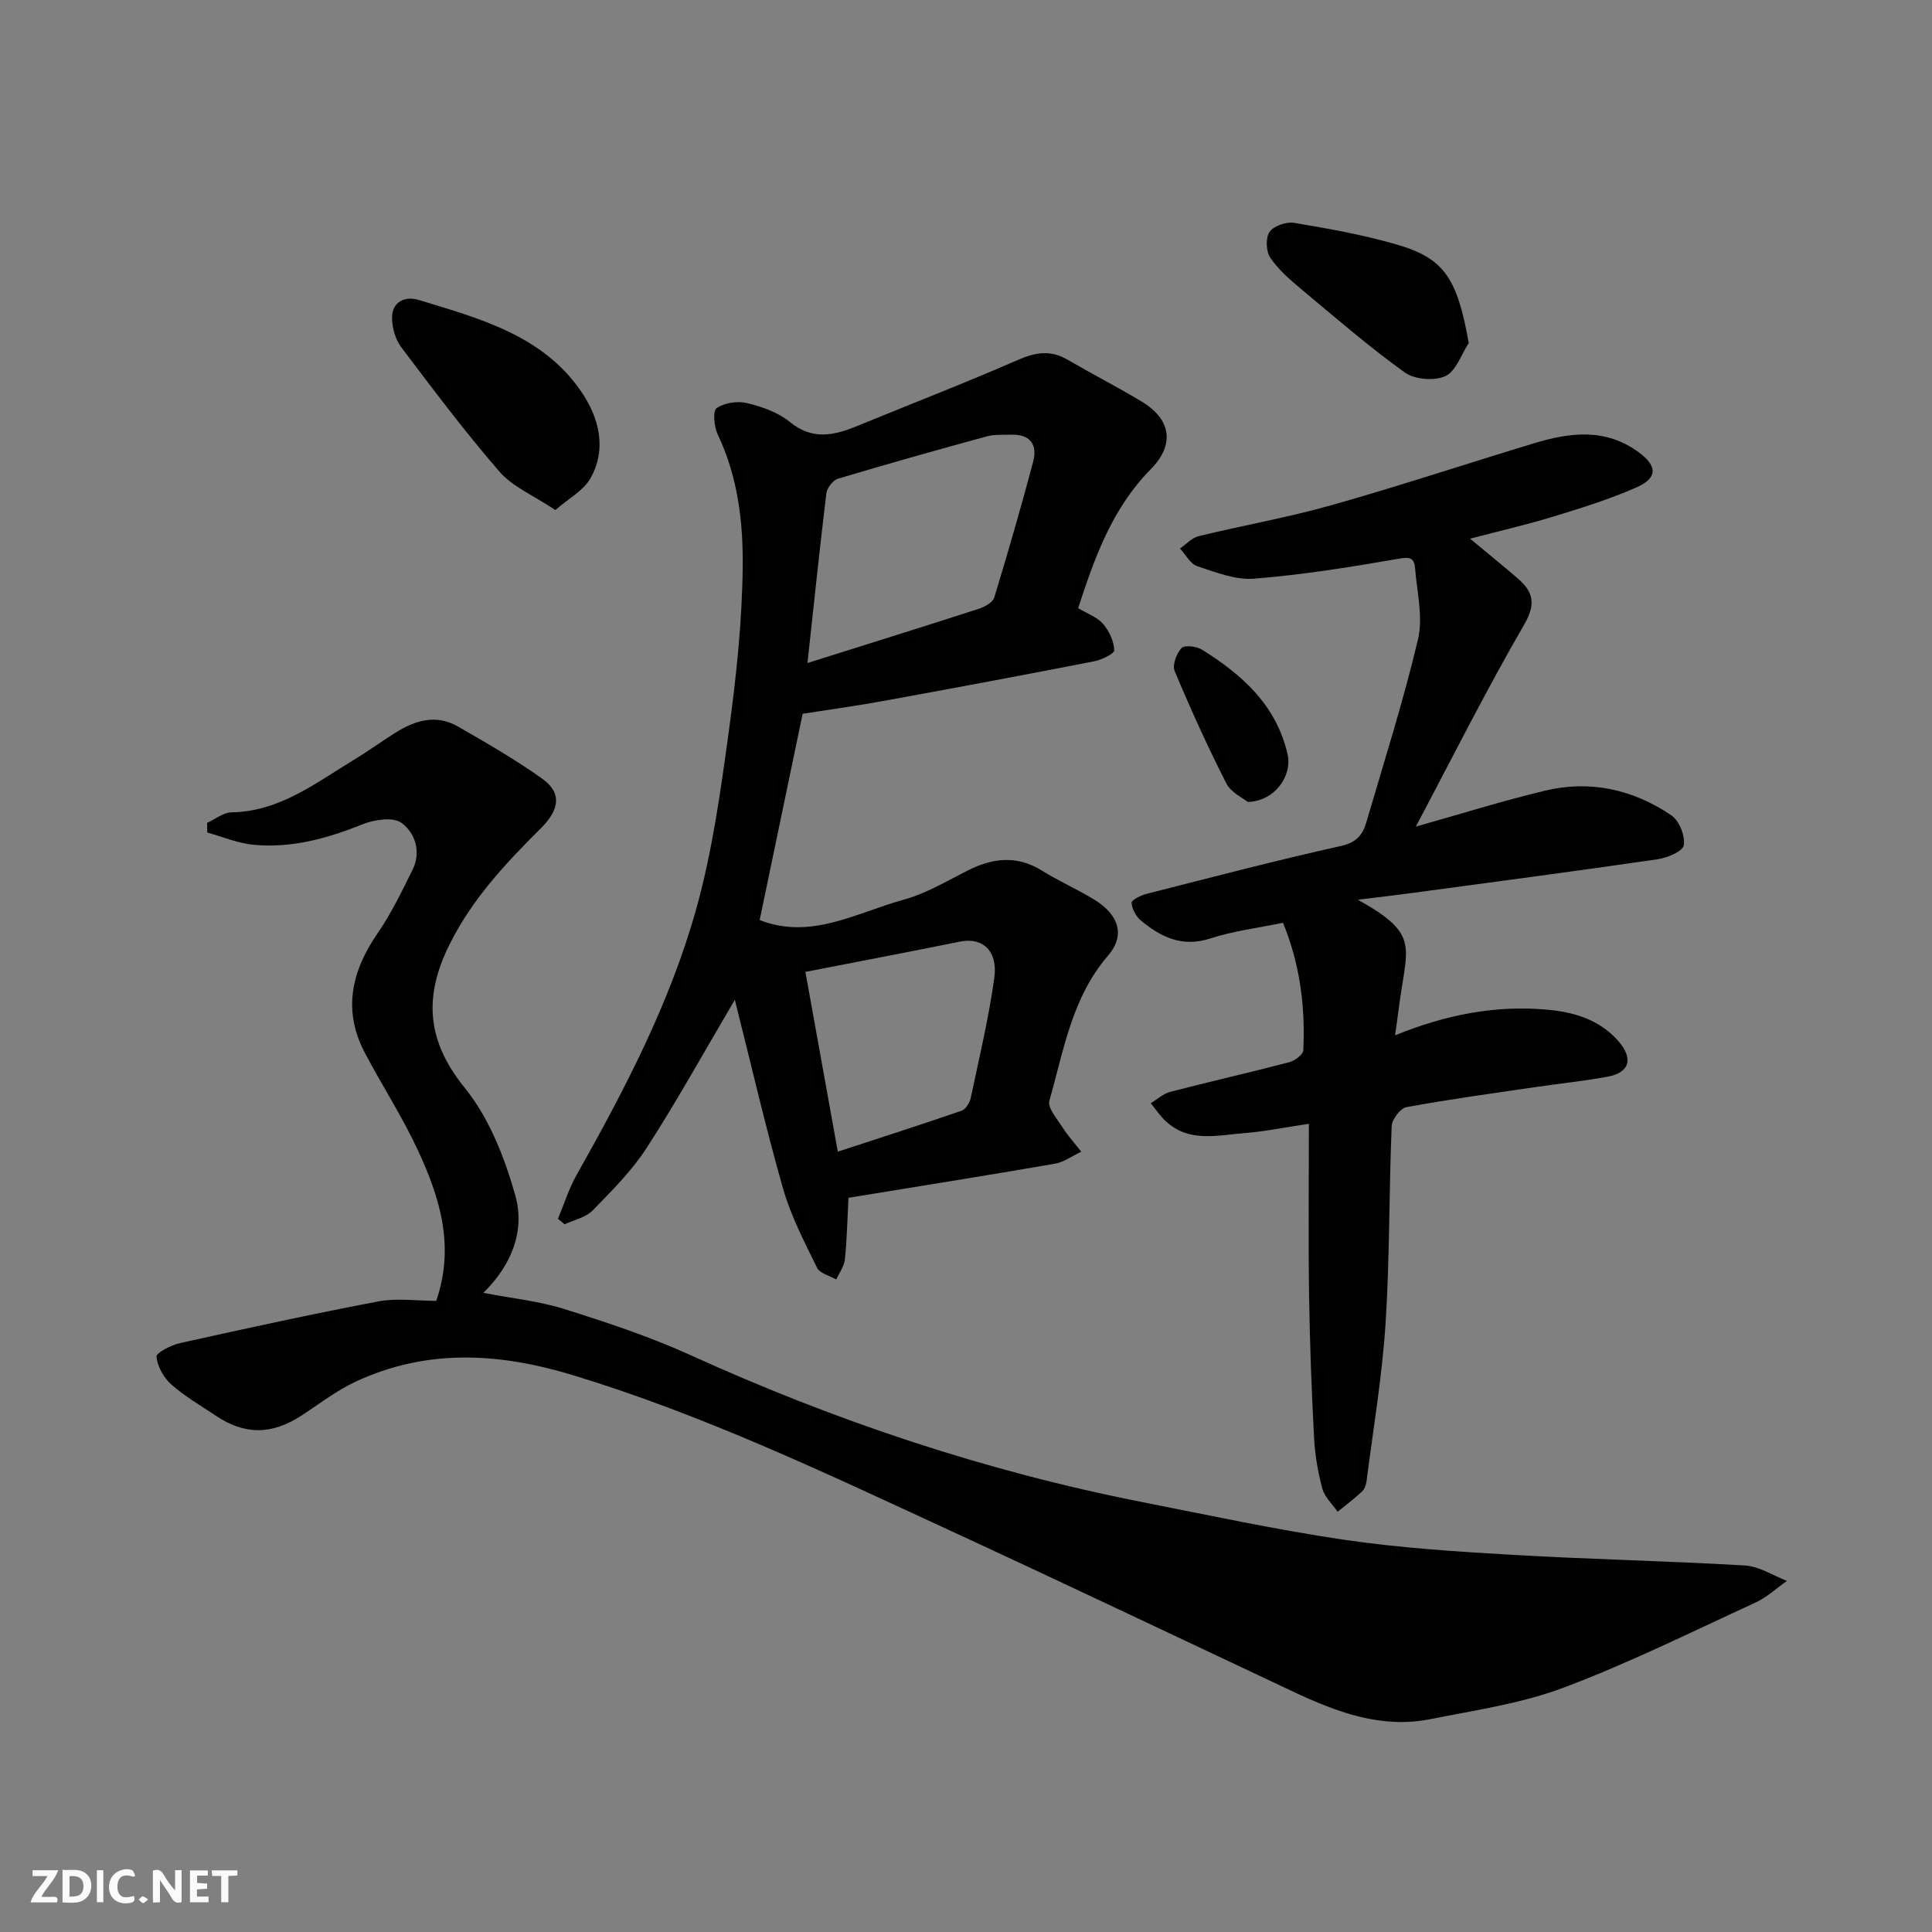 <svg enable-background="new 0 0 400 400" viewBox="0 0 400 400" xmlns="http://www.w3.org/2000/svg"><rect x="0" y="0" width="400" height="400" fill="#808080" stroke="none"/><g fill="#fafafb"><path d="m37.59 393.81c-.92.31-1.52.05-2-.78-.7-1.2-1.52-2.34-2.47-3.78v4.59c-.55.03-.95.05-1.41.07-.03-.37-.06-.64-.06-.91 0-1.91 0-3.81 0-5.7 1.13-.41 1.77-.03 2.29.91.62 1.11 1.38 2.14 2.31 3.19v-4.2h1.35v6.61z"/><path d="m12.94 393.88v-6.75c1.9.19 3.93-.54 5.37 1.29.8 1.01.78 2.88.03 3.97-1.37 1.97-3.4 1.51-5.4 1.49m1.45-1.22c2.04.12 2.92-.58 2.89-2.21-.03-1.51-.98-2.19-2.89-2z"/><path d="m11.81 393.87h-5.49c.68-2.18 2.47-3.48 3.51-5.45h-3.08v-1.21h5.29c-.71 2.13-2.44 3.48-3.47 5.51.86 0 1.63.04 2.39-.01.79-.05 1.14.21.85 1.16"/><path d="m39.33 393.86v-6.61h3.7v1.07h-2.22v1.52c.68.04 1.34.09 2.07.13v1.07c-.72.05-1.38.09-2.1.14v1.48h2.4v1.19h-3.85z"/><path d="m27.71 388.56c-1.15-.3-2.46-.61-3.1.64-.37.73-.41 1.93-.06 2.67.63 1.35 1.99.93 3.17.68.35.94-.01 1.32-.93 1.46-1.62.25-3.05-.27-3.76-1.48-.73-1.24-.6-3.03.31-4.17.88-1.11 2.71-1.7 4-1.16.32.13.44.74.65 1.12-.1.08-.19.16-.28.24"/><path d="m49.15 387.24v1.07c-.59.02-1.17.05-1.87.08v5.44h-1.48v-5.44h-1.85c-.05-.4-.08-.73-.13-1.15z"/><path d="m20.06 387.21h1.33v6.62h-1.33z"/><path d="m30.68 393.25c-.49.38-.8.79-1.05.76-.32-.05-.6-.45-.9-.7.26-.24.51-.64.8-.67.29-.04.62.3 1.15.61"/></g><path d="m42.87 170.37c1.68-.76 3.35-2.15 5.04-2.18 9.97-.17 17.4-6.05 25.32-10.85 2.93-1.77 5.7-3.79 8.6-5.62 4.07-2.57 8.44-3.9 12.93-1.33 5.94 3.4 11.88 6.84 17.45 10.79 4.07 2.88 3.79 6.31-.28 10.36-7.26 7.22-14.17 14.59-18.83 23.94-5.39 10.79-4.83 19.95 3.13 29.76 5.04 6.22 8.25 14.43 10.46 22.27 2.01 7.13-.6 14.27-6.62 20.16 5.91 1.14 11.53 1.71 16.8 3.36 8.82 2.78 17.67 5.71 26.08 9.53 30.07 13.67 61.16 24.06 93.58 30.44 13.91 2.74 27.8 5.74 41.81 7.8 11.53 1.69 23.22 2.44 34.87 3.12 16.02.93 32.07 1.25 48.08 2.2 2.95.17 5.79 2.08 8.68 3.18-2.16 1.52-4.15 3.4-6.51 4.49-13.19 6.06-26.23 12.55-39.79 17.64-8.75 3.29-18.27 4.65-27.52 6.5-10.24 2.04-19.51-1.5-28.56-5.76-23.79-11.19-47.52-22.5-71.39-33.52-25.43-11.74-50.73-23.79-77.67-31.96-15.29-4.64-30.21-5.49-44.93 1.38-3.94 1.84-7.46 4.58-11.14 6.98-6.2 4.04-11.78 4.09-17.82.03-3.11-2.09-6.41-3.99-9.19-6.46-1.57-1.39-2.86-3.72-3.05-5.73-.08-.81 3.04-2.41 4.89-2.82 13.65-3.03 27.32-6.02 41.06-8.63 3.83-.73 7.92-.11 11.97-.11 3.9-11.35.73-21.43-3.77-31.12-3.22-6.94-7.42-13.42-11-20.21-4.64-8.8-2.8-16.89 2.64-24.79 2.81-4.08 4.99-8.63 7.21-13.09 1.86-3.75.56-7.69-2.29-9.76-1.75-1.27-5.66-.67-8.11.32-7.26 2.93-14.64 4.95-22.46 4.23-3.26-.3-6.41-1.66-9.62-2.54-.03-.67-.04-1.34-.05-2z" fill="#010100"/><path d="m166.18 147.78c-2.8 13.44-5.85 28.06-8.9 42.71 10.67 4.18 20.08-1.56 29.81-4.22 4.63-1.26 8.92-3.85 13.26-6.04 5.17-2.6 10.16-3.21 15.35.01 3.46 2.15 7.21 3.81 10.7 5.92 5.23 3.16 6.68 7.43 3 11.7-7.51 8.72-9.16 19.63-12.14 30.03-.41 1.45 1.55 3.7 2.66 5.43 1.16 1.81 2.62 3.43 3.94 5.13-1.83.85-3.57 2.16-5.49 2.49-14.29 2.47-28.61 4.75-42.7 7.05-.24 4.53-.32 8.67-.75 12.78-.15 1.42-1.16 2.76-1.78 4.13-1.36-.78-3.39-1.24-3.97-2.41-2.62-5.35-5.43-10.73-7.05-16.41-3.64-12.76-6.6-25.7-9.98-39.09-6.34 10.75-11.94 20.89-18.2 30.59-3.09 4.79-7.25 8.94-11.26 13.05-1.42 1.45-3.83 1.93-5.79 2.85-.46-.38-.91-.76-1.37-1.14 1.26-3.01 2.23-6.19 3.82-9.01 9.96-17.66 19.37-35.65 24.83-55.22 3.31-11.88 5.02-24.26 6.7-36.53 1.56-11.38 2.79-22.9 2.9-34.37.09-9.23-1.03-18.59-5.17-27.25-.76-1.6-1.06-4.89-.23-5.46 1.61-1.12 4.33-1.52 6.31-1.04 3.11.75 6.44 1.93 8.86 3.91 4.67 3.83 9.14 2.79 13.93.83 11.11-4.56 22.32-8.9 33.32-13.7 3.64-1.59 6.75-2.06 10.23-.03 5.07 2.95 10.29 5.63 15.32 8.65 6.18 3.71 6.93 8.95 1.89 14.05-7.96 8.07-11.6 18.25-15.01 28.74 1.93 1.16 3.95 1.86 5.16 3.26 1.26 1.46 2.22 3.56 2.32 5.44.04.71-2.59 2-4.15 2.3-14.23 2.78-28.49 5.45-42.75 8.05-5.68 1.06-11.41 1.85-17.62 2.82zm1-10.51c12.35-3.89 23.95-7.5 35.51-11.24 1.21-.39 2.86-1.32 3.17-2.35 2.84-9.31 5.54-18.66 8.04-28.07.94-3.55-.6-5.75-4.57-5.61-1.65.06-3.37-.1-4.93.32-10.33 2.82-20.64 5.72-30.89 8.79-1.04.31-2.28 1.89-2.42 3.01-1.4 11.52-2.59 23.06-3.91 35.15zm6.28 101.17c8.74-2.86 17.21-5.58 25.63-8.48.85-.29 1.68-1.65 1.89-2.64 1.75-8.26 3.72-16.5 4.88-24.85.78-5.66-2.48-8.45-7.04-7.53-10.6 2.15-21.22 4.16-32.07 6.28 2.28 12.69 4.44 24.67 6.71 37.22z" fill="#010100"/><path d="m281.14 186.28c13.06 7.3 10.1 9.49 8.45 22.6-.2 1.58-.44 3.16-.76 5.47 10.51-4.27 20.73-6.26 31.35-5.32 5.63.5 10.89 1.99 14.87 6.5 3.13 3.55 2.43 6.52-2.18 7.38-4.82.9-9.71 1.39-14.56 2.1-9.05 1.33-18.13 2.56-27.13 4.21-1.26.23-2.99 2.54-3.05 3.95-.56 13.59-.39 27.22-1.26 40.78-.7 10.92-2.54 21.77-3.93 32.64-.1.77-.4 1.7-.94 2.21-1.6 1.49-3.36 2.81-5.06 4.19-1.09-1.58-2.69-3.03-3.16-4.78-.93-3.44-1.54-7.04-1.72-10.6-.51-9.76-.88-19.53-1.03-29.3-.17-11.58-.04-23.16-.04-35.64-5.38.8-9.31 1.62-13.27 1.92-5.65.43-11.6 2.09-16.47-2.56-1.13-1.08-2.01-2.41-3-3.62 1.34-.81 2.59-1.98 4.05-2.36 8.18-2.12 16.44-3.99 24.62-6.13 1.15-.3 2.87-1.58 2.91-2.48.45-9.06-.71-17.91-4.2-26.39-5.26 1.1-10.31 1.7-15.06 3.25-5.82 1.9-10.23-.29-14.39-3.74-1.01-.84-1.81-2.38-1.9-3.66-.04-.55 1.91-1.53 3.08-1.83 13.4-3.41 26.78-6.92 40.27-9.92 3.16-.7 4.48-2.27 5.23-4.82 3.7-12.64 7.71-25.21 10.73-38.01 1.08-4.59-.24-9.77-.61-14.67-.19-2.46-1.42-2.32-3.74-1.91-9.81 1.7-19.69 3.28-29.6 4.07-3.85.31-7.95-1.33-11.77-2.59-1.43-.47-2.39-2.39-3.57-3.65 1.28-.88 2.44-2.21 3.85-2.56 9.16-2.23 18.48-3.86 27.53-6.42 14.08-3.98 27.97-8.59 41.97-12.83 7.38-2.23 14.7-3.16 21.55 1.82 3.97 2.89 4.09 5.38-.49 7.38-5.49 2.4-11.26 4.21-17 5.96-5.43 1.67-10.99 2.94-17.35 4.61 3.62 3.01 6.83 5.59 9.93 8.28 3.21 2.79 3.73 5.27 1.24 9.57-7.82 13.48-14.81 27.45-22.4 41.76 9.24-2.6 17.9-5.32 26.7-7.43 9.39-2.26 18.31-.27 26.22 5.11 1.63 1.11 2.88 4.26 2.56 6.19-.21 1.26-3.45 2.61-5.49 2.9-16.99 2.47-34.02 4.72-51.04 7.01-3.4.46-6.8.85-10.94 1.36z" fill="#010100"/><path d="m114.98 105.6c-4.58-3.06-8.85-4.82-11.56-7.94-7.17-8.26-13.76-17.05-20.36-25.79-1.19-1.58-1.85-3.93-1.89-5.94-.08-3.58 2.82-4.66 5.52-3.83 12.6 3.85 25.68 7.29 33.66 18.99 3.62 5.31 5.4 11.8 1.86 18-1.41 2.48-4.4 4.05-7.23 6.51z" fill="#010100"/><path d="m304.09 71.02c-1.57 2.38-2.64 5.84-4.84 6.85-2.27 1.05-6.36.71-8.4-.75-7.43-5.34-14.38-11.36-21.42-17.24-2.35-1.96-4.75-4.04-6.44-6.53-.88-1.3-.99-4.12-.14-5.34.87-1.25 3.47-2.14 5.09-1.87 7.05 1.18 14.12 2.44 20.98 4.41 9.99 2.86 12.74 6.81 15.17 20.47z" fill="#010100"/><path d="m258.34 166.04c-.98-.81-3.48-1.95-4.45-3.86-3.87-7.6-7.39-15.39-10.69-23.25-.52-1.24.38-3.63 1.42-4.75.62-.67 3.09-.39 4.21.31 8.34 5.18 15.41 11.5 17.74 21.64 1.03 4.49-2.6 9.72-8.23 9.91z" fill="#010100"/></svg>